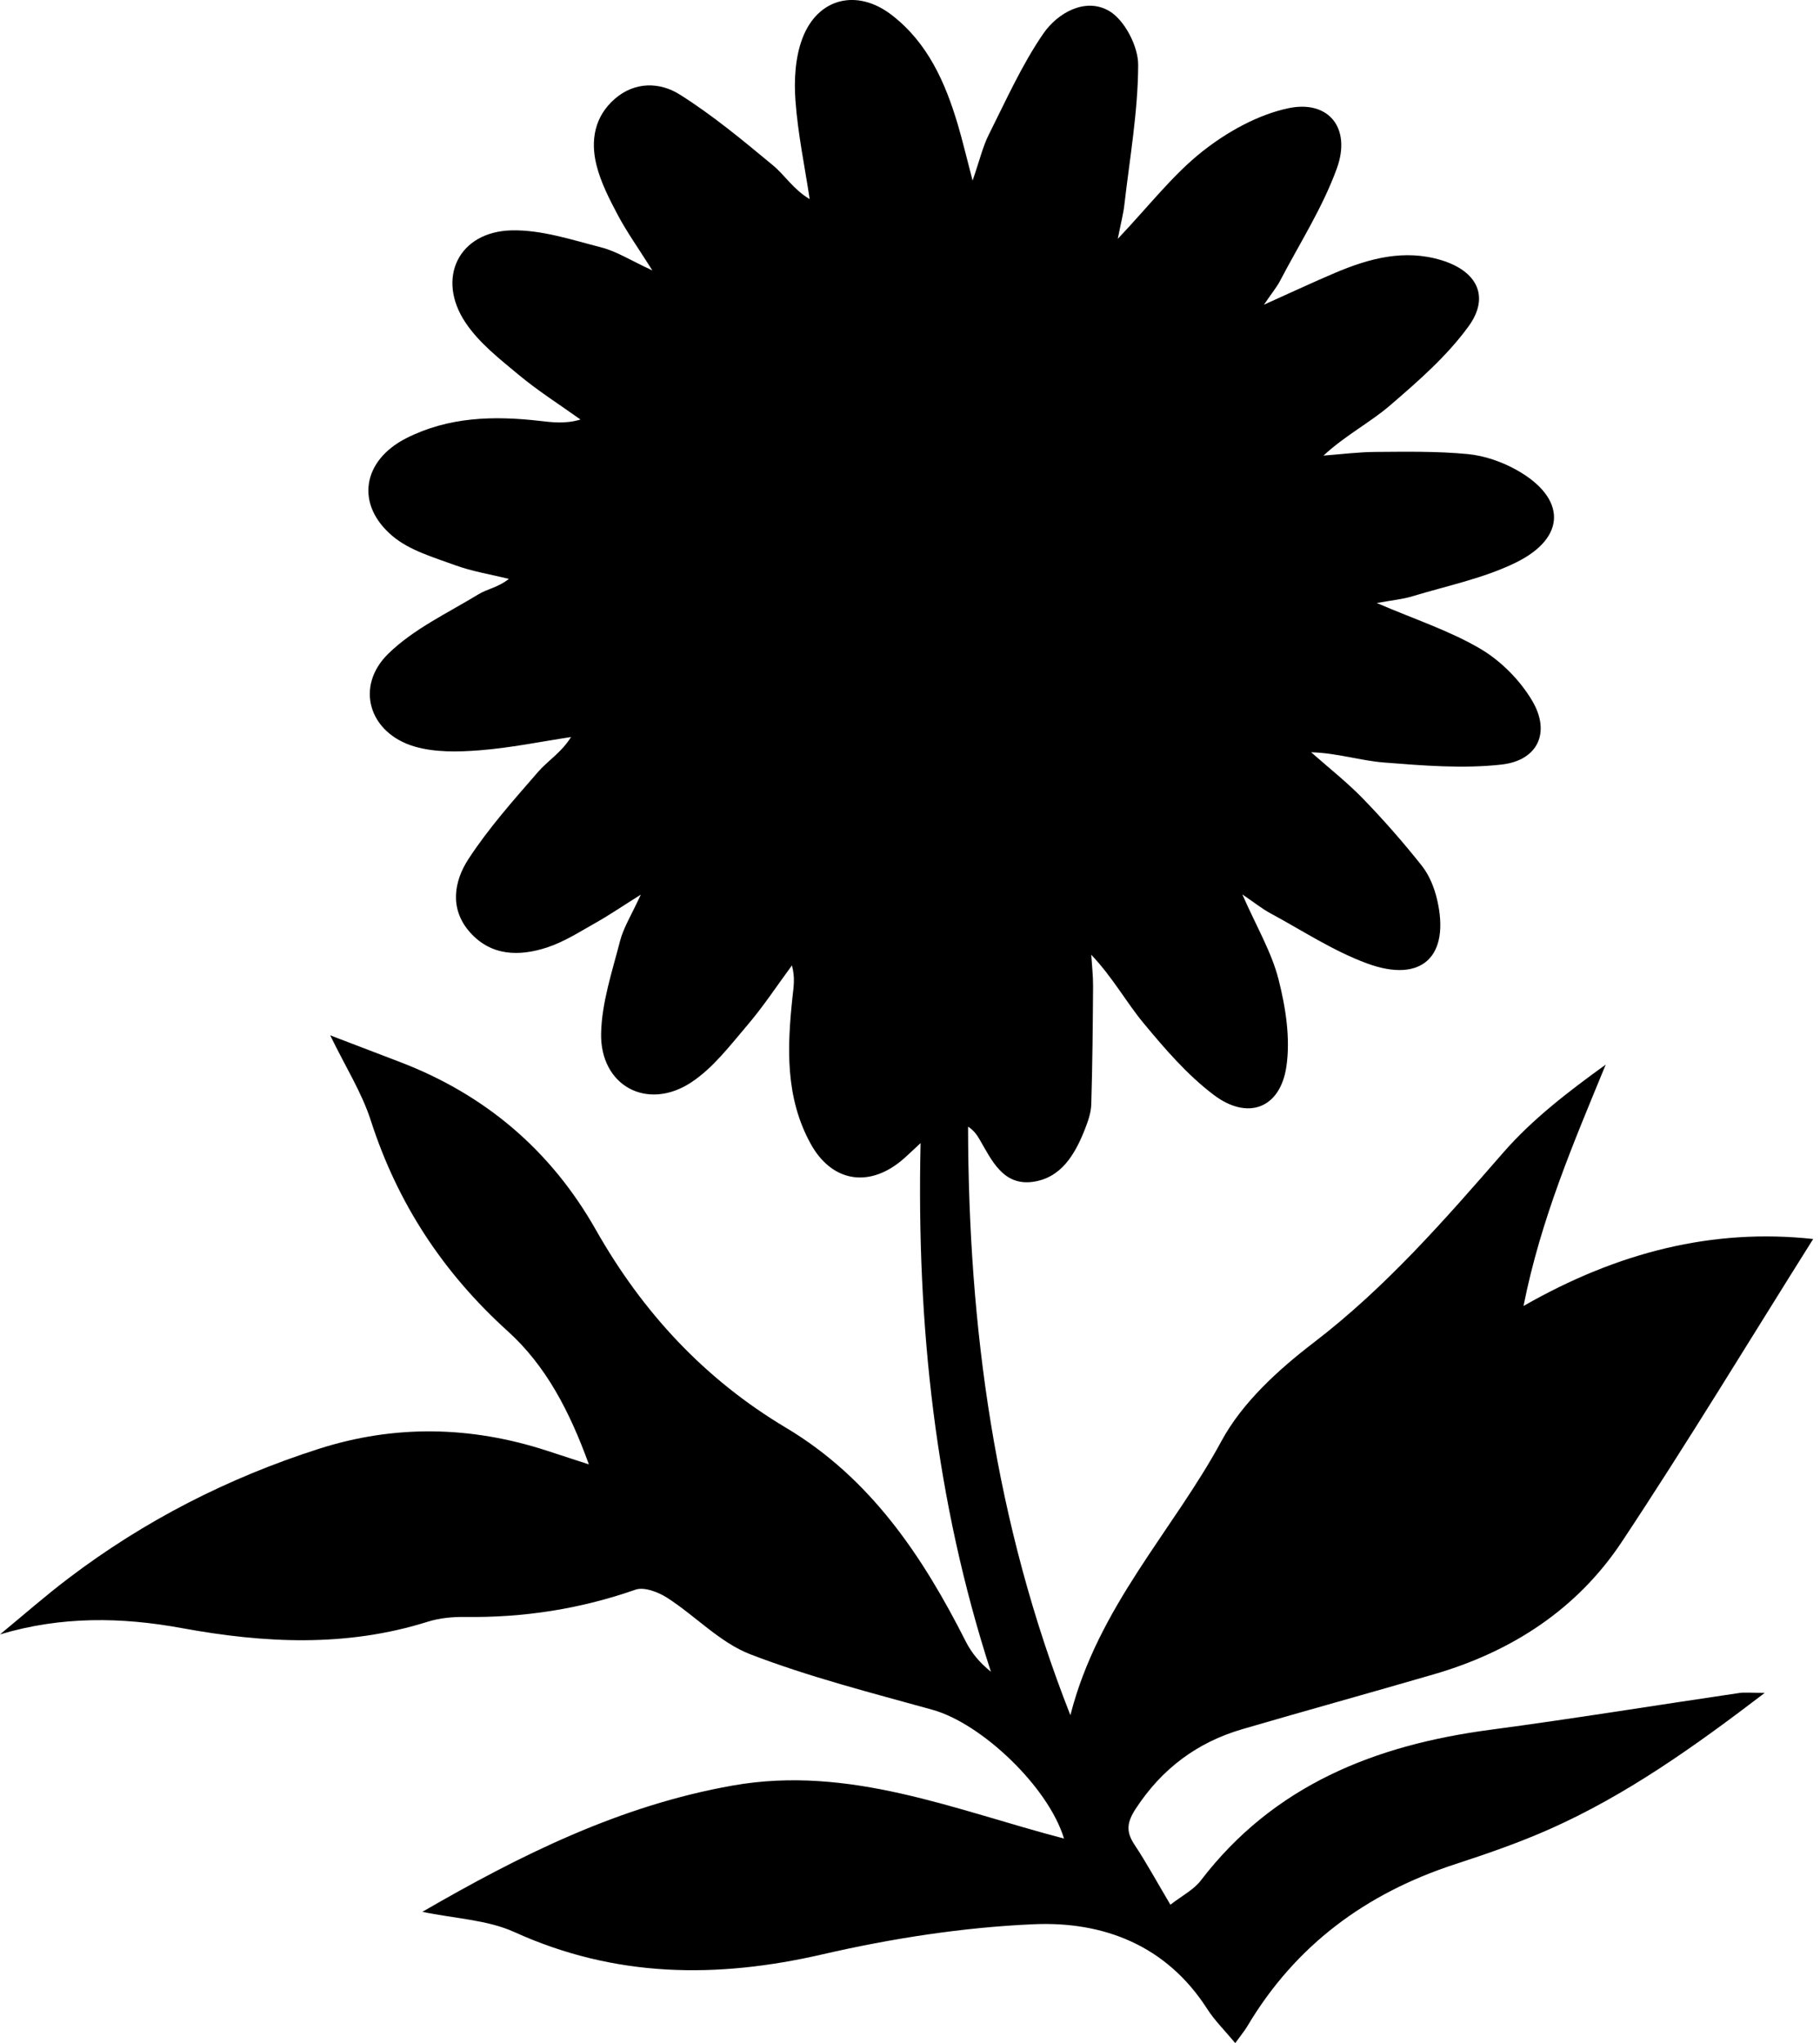 <?xml version="1.0" encoding="utf-8"?>
<!-- Generator: Adobe Illustrator 26.4.1, SVG Export Plug-In . SVG Version: 6.00 Build 0)  -->
<svg version="1.1" id="Layer_1" xmlns="http://www.w3.org/2000/svg" xmlns:xlink="http://www.w3.org/1999/xlink" x="0px" y="0px"
	 width="196px" height="220px" viewBox="0 0 196 220" enable-background="new 0 0 196 220" xml:space="preserve">
<path id="flower_00000160180651149816597870000018157668030820730544_" d="M0,175.993c2.448-2.014,4.832-4.112,7.355-6.028
	c8.18-6.212,17.201-10.826,26.983-13.955c8.191-2.62,16.357-2.452,24.506,0.184c1.347,0.436,2.692,0.878,4.574,1.492
	c-2.095-5.77-4.633-10.631-8.736-14.342c-6.959-6.294-11.871-13.754-14.75-22.69c-0.972-3.016-2.727-5.779-4.373-9.171
	c2.666,1.019,5.086,1.945,7.507,2.871c9.184,3.51,16.259,9.523,21.099,18.067c5.02,8.863,11.683,16.074,20.473,21.315
	c9.105,5.429,14.725,13.832,19.378,23.041c0.611,1.209,1.499,2.279,2.696,3.236c-5.972-18.404-8.013-37.247-7.573-56.926
	c-1.026,0.94-1.578,1.508-2.193,1.998c-3.572,2.85-7.447,2.079-9.651-1.935c-2.749-5.007-2.525-10.394-1.948-15.815
	c0.109-1.02,0.3-2.03-0.063-3.38c-1.587,2.152-3.061,4.399-4.792,6.428c-1.867,2.19-3.689,4.607-6.038,6.158
	c-4.74,3.131-9.838,0.386-9.719-5.275c0.07-3.329,1.196-6.658,2.038-9.938c0.371-1.445,1.218-2.767,2.237-4.994
	c-2.11,1.326-3.435,2.234-4.831,3.017c-1.714,0.962-3.406,2.063-5.25,2.667c-2.995,0.98-6.04,0.953-8.338-1.652
	c-2.199-2.493-1.706-5.462-0.153-7.848c2.177-3.344,4.876-6.365,7.502-9.393c1.052-1.213,2.505-2.077,3.558-3.761
	c-3.281,0.497-6.549,1.171-9.849,1.429c-2.332,0.182-4.839,0.237-7.04-0.418c-4.872-1.45-6.407-6.444-2.8-9.977
	c2.728-2.672,6.41-4.388,9.737-6.415c0.936-0.57,2.119-0.733,3.258-1.649c-1.947-0.481-3.954-0.8-5.826-1.486
	c-2.305-0.844-4.848-1.574-6.67-3.095c-4.089-3.414-3.284-8.178,1.462-10.576c4.545-2.296,9.384-2.42,14.304-1.861
	c1.393,0.158,2.781,0.354,4.443-0.141c-2.234-1.598-4.568-3.076-6.674-4.828c-2.054-1.709-4.265-3.437-5.717-5.617
	c-3.183-4.778-0.722-9.8,4.98-9.925c3.211-0.071,6.483,1.022,9.663,1.839c1.63,0.419,3.121,1.382,5.487,2.475
	c-1.564-2.478-2.753-4.142-3.705-5.933c-0.918-1.727-1.84-3.521-2.312-5.398c-0.662-2.635-0.229-5.222,1.959-7.134
	c2.167-1.893,4.865-1.823,6.997-0.482c3.547,2.231,6.807,4.944,10.044,7.628c1.295,1.074,2.208,2.609,3.958,3.64
	c-0.536-3.54-1.277-7.064-1.534-10.624c-0.16-2.209-0.024-4.637,0.747-6.676c1.656-4.379,5.897-5.394,9.615-2.53
	c3.881,2.989,5.771,7.254,7.123,11.799c0.5,1.682,0.9,3.395,1.593,6.036c0.764-2.205,1.098-3.664,1.751-4.962
	c1.851-3.679,3.544-7.49,5.863-10.861c1.536-2.234,4.514-3.922,7.069-2.456c1.671,0.959,3.156,3.815,3.149,5.817
	c-0.017,5.032-0.913,10.063-1.49,15.091c-0.113,0.983-0.373,1.95-0.708,3.645c3.379-3.563,5.932-6.903,9.13-9.425
	c2.662-2.1,5.934-3.93,9.203-4.633c4.371-0.94,6.838,2.122,5.262,6.468c-1.534,4.232-4.031,8.116-6.132,12.139
	c-0.33,0.631-0.798,1.19-1.72,2.541c3.049-1.369,5.315-2.432,7.617-3.41c3.693-1.569,7.481-2.607,11.501-1.379
	c3.828,1.17,5.241,3.914,2.923,7.111c-2.327,3.209-5.43,5.918-8.467,8.527c-2.177,1.87-4.806,3.214-7.165,5.401
	c1.872-0.14,3.743-0.384,5.615-0.396c3.311-0.021,6.642-0.085,9.929,0.233c1.804,0.174,3.684,0.829,5.274,1.722
	c5.331,2.991,5.395,7.259-0.085,9.952c-3.479,1.709-7.415,2.501-11.165,3.641c-1.057,0.321-2.181,0.42-3.825,0.722
	c4.137,1.778,7.869,2.991,11.168,4.937c2.21,1.304,4.263,3.379,5.57,5.592c2.01,3.402,0.615,6.425-3.305,6.865
	c-4.161,0.466-8.446,0.109-12.652-0.22c-2.544-0.199-5.038-1.026-7.851-1.103c1.87,1.656,3.848,3.206,5.582,4.993
	c2.232,2.3,4.355,4.721,6.344,7.234c0.807,1.02,1.346,2.37,1.644,3.654c1.413,6.098-1.647,9.028-7.543,6.858
	c-3.652-1.344-6.989-3.555-10.444-5.418c-0.858-0.463-1.628-1.088-2.995-2.018c1.532,3.489,3.151,6.207,3.9,9.148
	c0.771,3.029,1.296,6.363,0.845,9.403c-0.666,4.487-4.148,5.812-7.816,3.044c-2.85-2.151-5.266-4.959-7.564-7.732
	c-1.897-2.29-3.339-4.957-5.632-7.361c0.069,1.133,0.204,2.267,0.196,3.399c-0.03,4.241-0.068,8.483-0.196,12.721
	c-0.027,0.908-0.359,1.839-0.699,2.701c-1.062,2.697-2.566,5.248-5.658,5.636c-3.13,0.393-4.35-2.293-5.658-4.552
	c-0.294-0.508-0.627-0.994-1.253-1.397c0.041,21.565,2.846,42.606,11.02,63.377c2.981-11.701,11.029-19.837,16.274-29.531
	c2.234-4.13,6.11-7.668,9.921-10.586c7.755-5.939,14.061-13.166,20.413-20.457c3.15-3.616,7.036-6.591,11.044-9.485
	c-3.455,8.407-6.981,16.571-8.854,25.993c10.137-5.802,20.392-8.387,31.194-7.214c-6.888,10.95-13.522,21.925-20.603,32.602
	c-4.812,7.257-11.851,11.829-20.217,14.263c-6.875,2-13.776,3.909-20.65,5.915c-4.868,1.421-8.661,4.255-11.472,8.549
	c-0.949,1.45-1.098,2.455-0.161,3.869c1.309,1.975,2.445,4.065,3.883,6.488c1.268-0.988,2.506-1.607,3.261-2.594
	c7.867-10.287,18.775-14.593,31.157-16.24c8.953-1.191,17.871-2.646,26.808-3.96c0.681-0.1,1.39-0.013,2.776-0.013
	c-7.618,5.815-14.92,11.008-23.179,14.675c-3.312,1.471-6.763,2.659-10.213,3.787c-9.556,3.124-17.142,8.715-22.322,17.423
	c-0.307,0.516-0.699,0.981-1.305,1.822c-1.116-1.345-2.214-2.422-3.023-3.683c-4.392-6.851-11.18-9.446-18.696-9.115
	c-7.616,0.335-15.287,1.527-22.728,3.241c-11.417,2.63-22.348,2.518-33.184-2.398c-2.929-1.329-6.406-1.448-9.91-2.18
	c10.492-6.076,21.257-11.456,33.455-13.605c12.556-2.212,23.913,2.651,35.644,5.715c-1.678-5.556-8.87-12.394-14.161-13.866
	c-6.587-1.832-13.25-3.523-19.612-5.972c-3.269-1.258-5.9-4.116-8.935-6.072c-0.967-0.623-2.498-1.219-3.443-0.888
	c-5.964,2.086-12.061,3.023-18.358,2.937c-1.336-0.018-2.739,0.113-4.005,0.511c-8.778,2.763-17.586,2.322-26.495,0.688
	C13.115,174.127,6.611,174.012,0,175.993z"/>
</svg>
